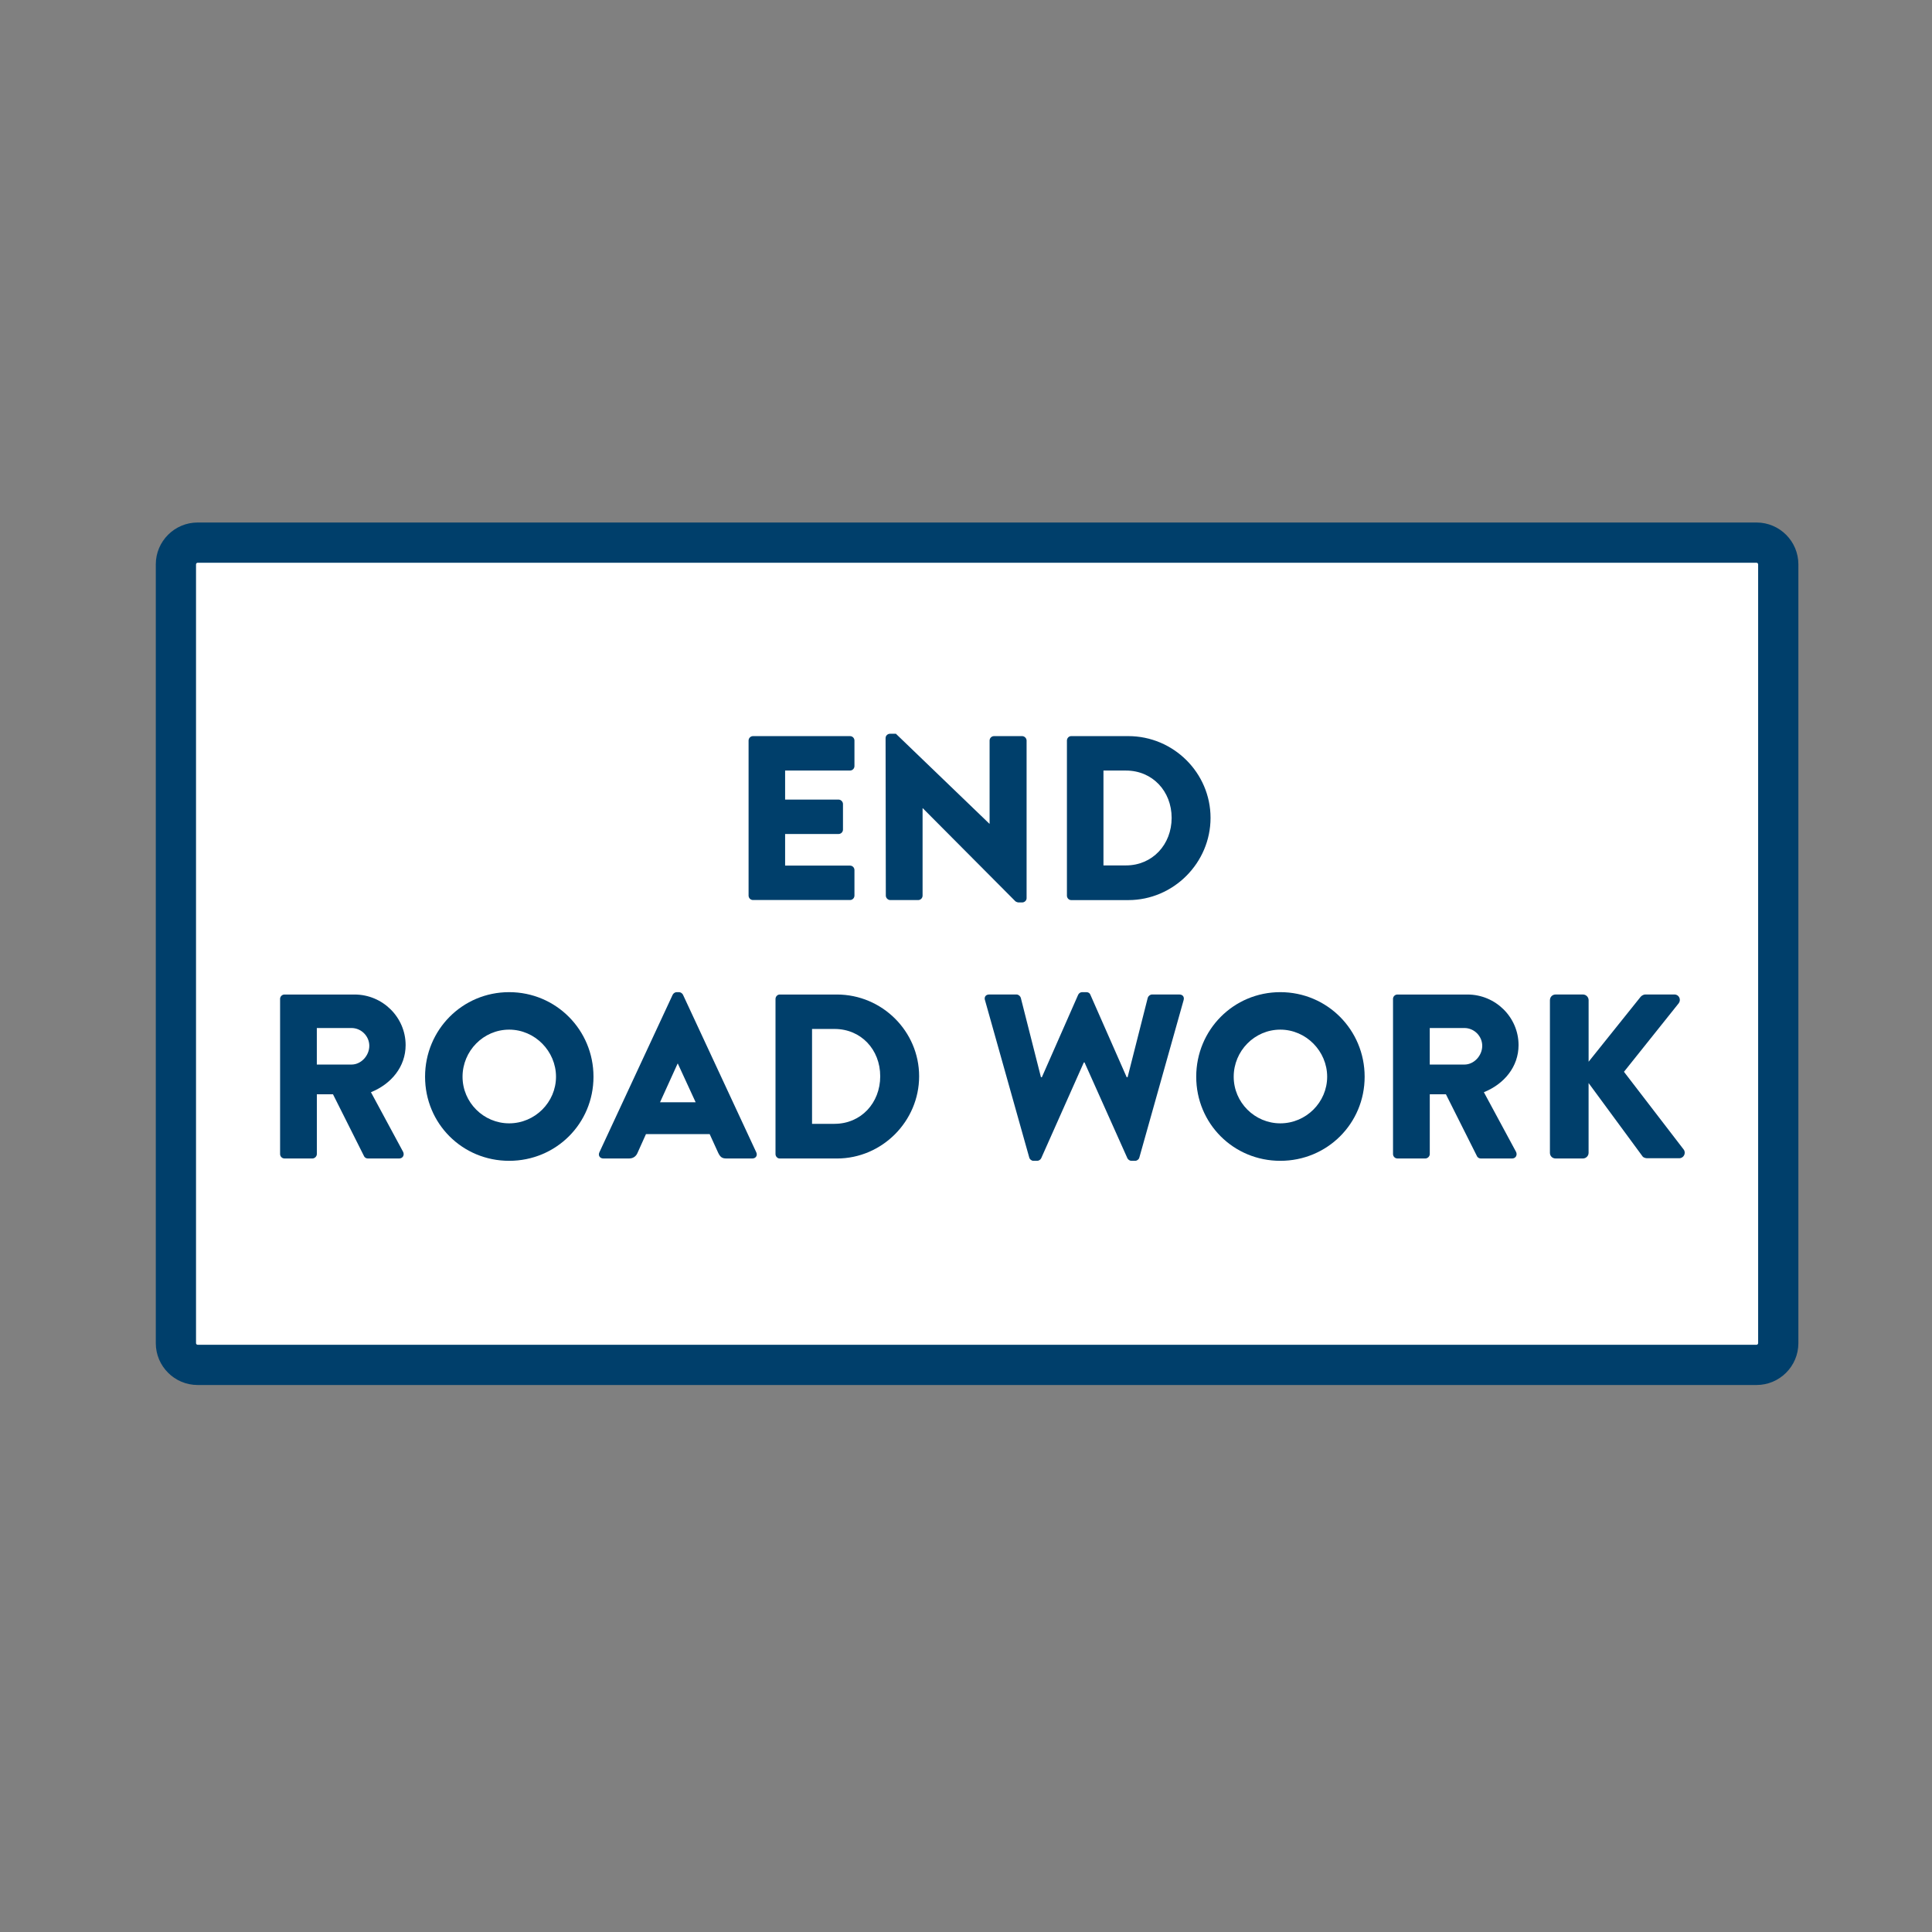 <?xml version="1.0" encoding="UTF-8"?>
<svg id="Layer_1" data-name="Layer 1" xmlns="http://www.w3.org/2000/svg" viewBox="0 0 800 800">
  <rect x="0" y="0" width="800" height="800" fill="#808080" stroke="none"/>
  <defs>
    <style>
      .cls-1 {
        fill: #fff;
      }

      .cls-2 {
        fill: #003f6b;
      }
    </style>
  </defs>
  <g>
    <rect class="cls-1" x="234.35" y="63.18" width="340.48" height="663.5" rx="9" ry="9" transform="translate(9.66 799.52) rotate(-90)"/>
    <path class="cls-2" d="m727.34,573.5H81.84c-9.56,0-17.33-7.77-17.33-17.33V233.69c0-9.56,7.77-17.33,17.33-17.33h645.5c9.56,0,17.33,7.77,17.33,17.33v322.48c0,9.56-7.77,17.33-17.33,17.33ZM81.84,233.02c-.35,0-.67.32-.67.67v322.48c0,.35.32.67.67.67h645.5c.35,0,.67-.32.67-.67V233.69c0-.35-.32-.67-.67-.67H81.84Z"/>
  </g>
  <g>
    <path class="cls-2" d="m309.97,306.65c0-.97.78-1.84,1.84-1.84h40.16c1.07,0,1.84.87,1.84,1.84v10.57c0,.97-.78,1.84-1.84,1.84h-26.87v12.03h22.12c.97,0,1.84.87,1.84,1.84v10.57c0,1.07-.87,1.84-1.84,1.84h-22.12v13.09h26.87c1.07,0,1.84.87,1.84,1.84v10.57c0,.97-.78,1.84-1.84,1.84h-40.16c-1.07,0-1.84-.87-1.84-1.84v-64.21Z"/>
    <path class="cls-2" d="m366.71,305.58c0-.97.87-1.75,1.84-1.75h2.42l38.7,37.25h.1v-34.43c0-.97.78-1.84,1.84-1.84h11.64c.97,0,1.84.87,1.84,1.84v65.28c0,.97-.87,1.75-1.84,1.75h-1.55c-.29,0-1.07-.29-1.26-.49l-38.32-38.51h-.1v36.18c0,.97-.78,1.84-1.84,1.84h-11.54c-.97,0-1.84-.87-1.84-1.84l-.1-65.28Z"/>
    <path class="cls-2" d="m441.79,306.65c0-.97.78-1.84,1.75-1.84h23.67c18.72,0,34.05,15.23,34.05,33.85s-15.33,34.05-34.05,34.05h-23.67c-.97,0-1.75-.87-1.75-1.84v-64.21Zm24.44,51.7c10.96,0,18.92-8.63,18.92-19.69s-7.95-19.59-18.92-19.59h-9.31v39.29h9.31Z"/>
    <path class="cls-2" d="m115.97,413.65c0-.97.78-1.84,1.84-1.84h29c11.64,0,21.15,9.41,21.15,20.95,0,8.92-5.92,16.1-14.36,19.5l13.29,24.64c.68,1.26,0,2.81-1.65,2.81h-12.9c-.78,0-1.36-.49-1.55-.87l-12.9-25.71h-6.69v24.73c0,.97-.87,1.84-1.84,1.84h-11.54c-1.07,0-1.84-.87-1.84-1.84v-64.21Zm29.58,27.16c3.98,0,7.37-3.69,7.37-7.76s-3.39-7.37-7.37-7.37h-14.36v15.13h14.36Z"/>
    <path class="cls-2" d="m210.83,410.83c19.4,0,34.92,15.62,34.92,35.02s-15.52,34.82-34.92,34.82-34.82-15.42-34.82-34.82,15.42-35.02,34.82-35.02Zm0,54.32c10.67,0,19.4-8.73,19.4-19.3s-8.73-19.5-19.4-19.5-19.3,8.83-19.3,19.5,8.73,19.3,19.3,19.3Z"/>
    <path class="cls-2" d="m248.18,477.18l30.36-65.28c.29-.58.97-1.07,1.65-1.07h.97c.68,0,1.36.49,1.65,1.07l30.36,65.28c.58,1.26-.19,2.52-1.65,2.52h-10.77c-1.75,0-2.52-.58-3.4-2.43l-3.49-7.66h-26.38l-3.49,7.76c-.48,1.16-1.55,2.33-3.49,2.33h-10.67c-1.46,0-2.23-1.26-1.65-2.52Zm39.87-20.76l-7.37-16h-.1l-7.27,16h14.74Z"/>
    <path class="cls-2" d="m321.12,413.65c0-.97.78-1.84,1.75-1.84h23.67c18.72,0,34.05,15.23,34.05,33.85s-15.33,34.05-34.05,34.05h-23.67c-.97,0-1.75-.87-1.75-1.84v-64.21Zm24.44,51.7c10.96,0,18.92-8.63,18.92-19.69s-7.95-19.59-18.92-19.59h-9.31v39.29h9.31Z"/>
    <path class="cls-2" d="m407.84,414.13c-.39-1.36.39-2.33,1.75-2.33h11.35c.78,0,1.55.68,1.75,1.36l8.34,32.88h.39l15.03-34.14c.29-.58.87-1.07,1.65-1.07h1.75c.87,0,1.46.49,1.65,1.07l15.03,34.14h.39l8.34-32.88c.19-.68.97-1.36,1.75-1.36h11.35c1.36,0,2.13.97,1.75,2.33l-18.33,65.18c-.19.78-.97,1.36-1.75,1.36h-1.55c-.68,0-1.36-.49-1.65-1.07l-17.75-39.67h-.29l-17.65,39.67c-.29.58-.97,1.07-1.65,1.07h-1.55c-.78,0-1.55-.58-1.75-1.36l-18.33-65.18Z"/>
    <path class="cls-2" d="m530.15,410.83c19.4,0,34.92,15.62,34.92,35.02s-15.52,34.82-34.92,34.82-34.82-15.42-34.82-34.82,15.42-35.02,34.82-35.02Zm0,54.32c10.67,0,19.4-8.73,19.4-19.3s-8.73-19.5-19.4-19.5-19.3,8.83-19.3,19.5,8.73,19.3,19.3,19.3Z"/>
    <path class="cls-2" d="m576.81,413.65c0-.97.78-1.84,1.84-1.84h29c11.64,0,21.15,9.41,21.15,20.95,0,8.92-5.92,16.1-14.36,19.5l13.29,24.64c.68,1.26,0,2.81-1.65,2.81h-12.9c-.78,0-1.36-.49-1.55-.87l-12.9-25.71h-6.69v24.73c0,.97-.87,1.84-1.84,1.84h-11.54c-1.07,0-1.84-.87-1.84-1.84v-64.21Zm29.58,27.16c3.98,0,7.37-3.69,7.37-7.76s-3.39-7.37-7.37-7.37h-14.36v15.13h14.36Z"/>
    <path class="cls-2" d="m641.8,414.13c0-1.26.97-2.33,2.33-2.33h11.35c1.26,0,2.33,1.07,2.33,2.33v25.51l21.53-26.87c.39-.49,1.26-.97,1.84-.97h12.22c1.84,0,2.81,2.13,1.75,3.59l-22.7,28.42,24.74,32.2c1.07,1.46,0,3.59-1.84,3.59h-13.39c-.68,0-1.55-.39-1.75-.68l-22.41-30.46v28.91c0,1.26-1.07,2.33-2.33,2.33h-11.35c-1.36,0-2.33-1.07-2.33-2.33v-63.24Z"/>
  </g>
</svg>